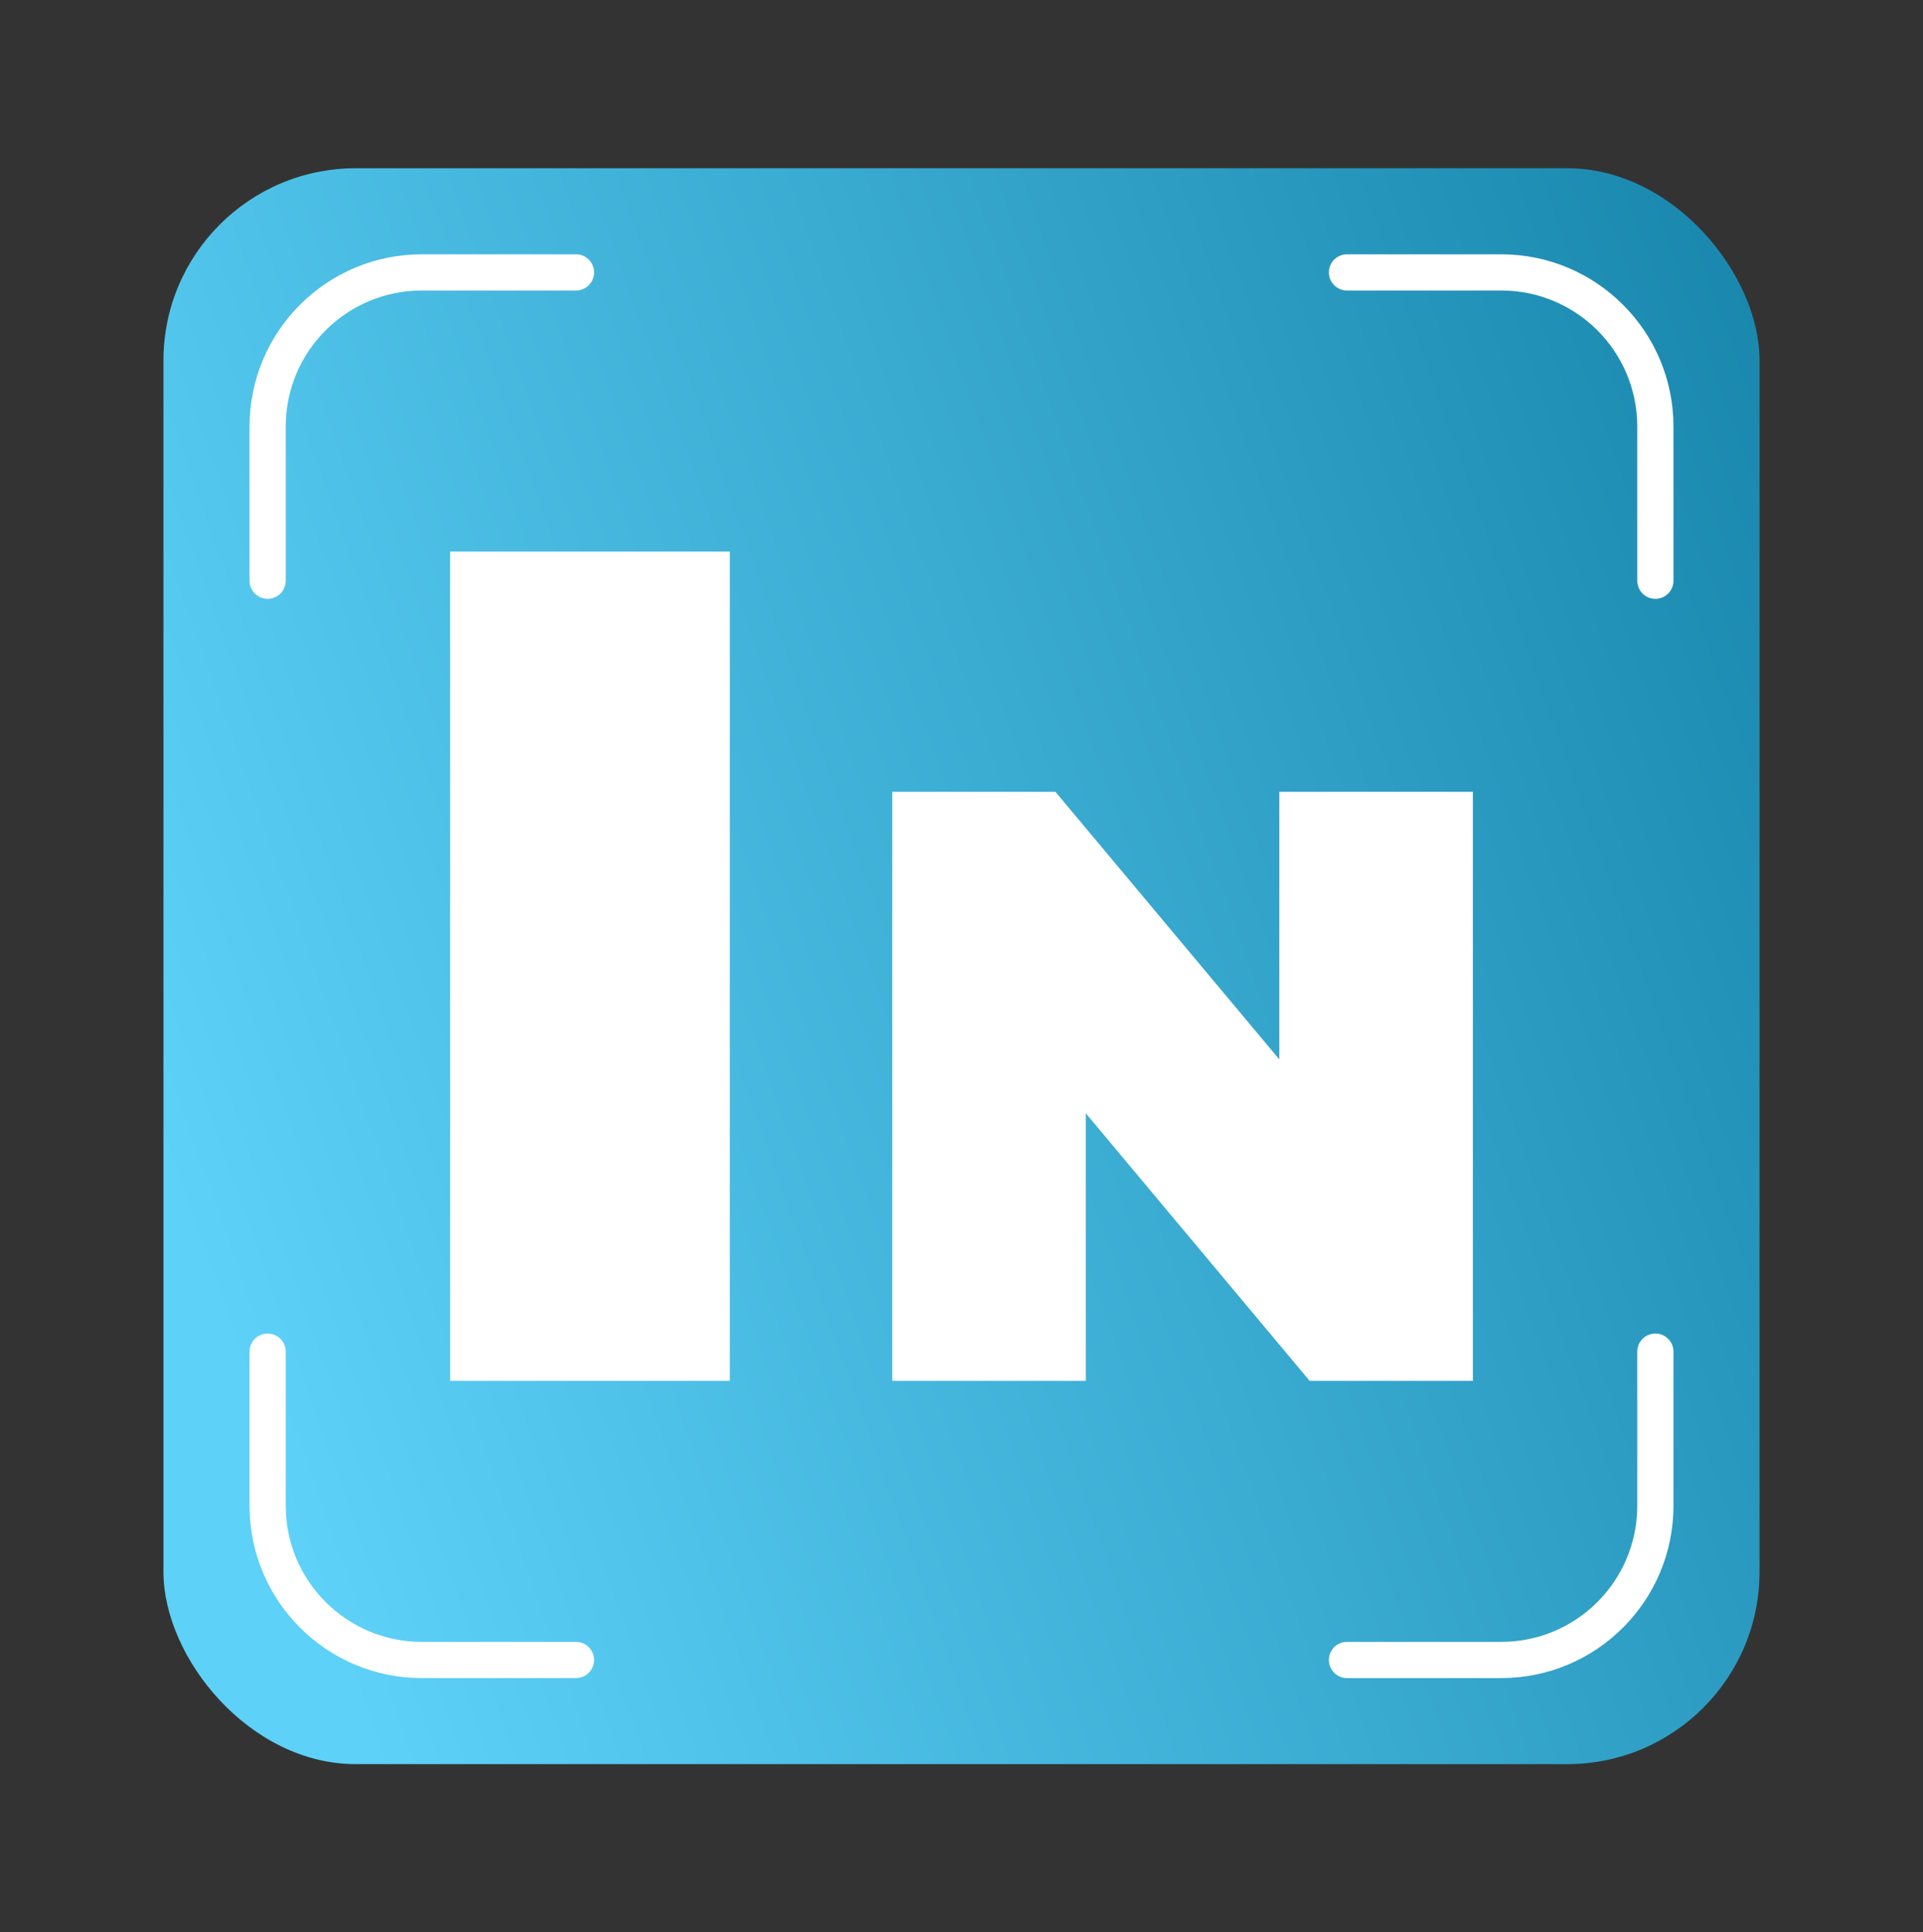 <svg width="200" height="201" viewBox="0 0 200 201" fill="none" xmlns="http://www.w3.org/2000/svg">
<rect x="0" y="0" width="200" height="201" fill="#333333" stroke="none"/>
<rect x="17" y="17.5" width="166" height="166" rx="20" fill="url(#paint0_linear_5532_13817)"/>
<path d="M25.953 60.408V44.371C25.953 34.475 33.976 26.452 43.872 26.452H59.909C60.948 26.452 61.791 27.295 61.791 28.335C61.791 29.374 60.948 30.217 59.909 30.217H43.872C36.055 30.217 29.718 36.554 29.718 44.371V60.408C29.718 61.448 28.875 62.29 27.835 62.29C26.796 62.29 25.953 61.448 25.953 60.408Z" fill="white"/>
<path d="M170.282 60.408V44.371C170.282 36.554 163.945 30.217 156.128 30.217H140.091C139.052 30.217 138.209 29.374 138.209 28.335C138.209 27.295 139.052 26.452 140.091 26.452H156.128C166.025 26.452 174.047 34.475 174.047 44.371V60.408C174.047 61.448 173.204 62.29 172.165 62.29C171.125 62.29 170.282 61.448 170.282 60.408Z" fill="white"/>
<path d="M25.953 156.629V140.592C25.953 139.552 26.796 138.71 27.835 138.71C28.875 138.71 29.718 139.552 29.718 140.592V156.629C29.718 164.446 36.055 170.783 43.872 170.783H59.909C60.948 170.783 61.791 171.626 61.791 172.665C61.791 173.705 60.948 174.548 59.909 174.548H43.872C33.976 174.548 25.953 166.525 25.953 156.629Z" fill="white"/>
<path d="M170.282 156.629V140.592C170.282 139.552 171.125 138.71 172.165 138.71C173.204 138.71 174.047 139.552 174.047 140.592V156.629C174.047 166.525 166.025 174.548 156.128 174.548H140.091C139.052 174.548 138.209 173.705 138.209 172.665C138.209 171.626 139.052 170.783 140.091 170.783H156.128C163.945 170.783 170.282 164.446 170.282 156.629Z" fill="white"/>
<path d="M75.899 143.631H46.816V57.368H75.899V143.631ZM133.055 110.197V82.365H153.186V143.631H136.206L112.925 115.798V143.631H92.794V82.365H109.773L133.055 110.197Z" fill="white"/>
<defs>
<linearGradient id="paint0_linear_5532_13817" x1="-41.318" y1="191.145" x2="275.174" y2="79.095" gradientUnits="userSpaceOnUse">
<stop offset="0.233" stop-color="#5DD1F8"/>
<stop offset="1" stop-color="#006C91"/>
</linearGradient>
</defs>
</svg>
